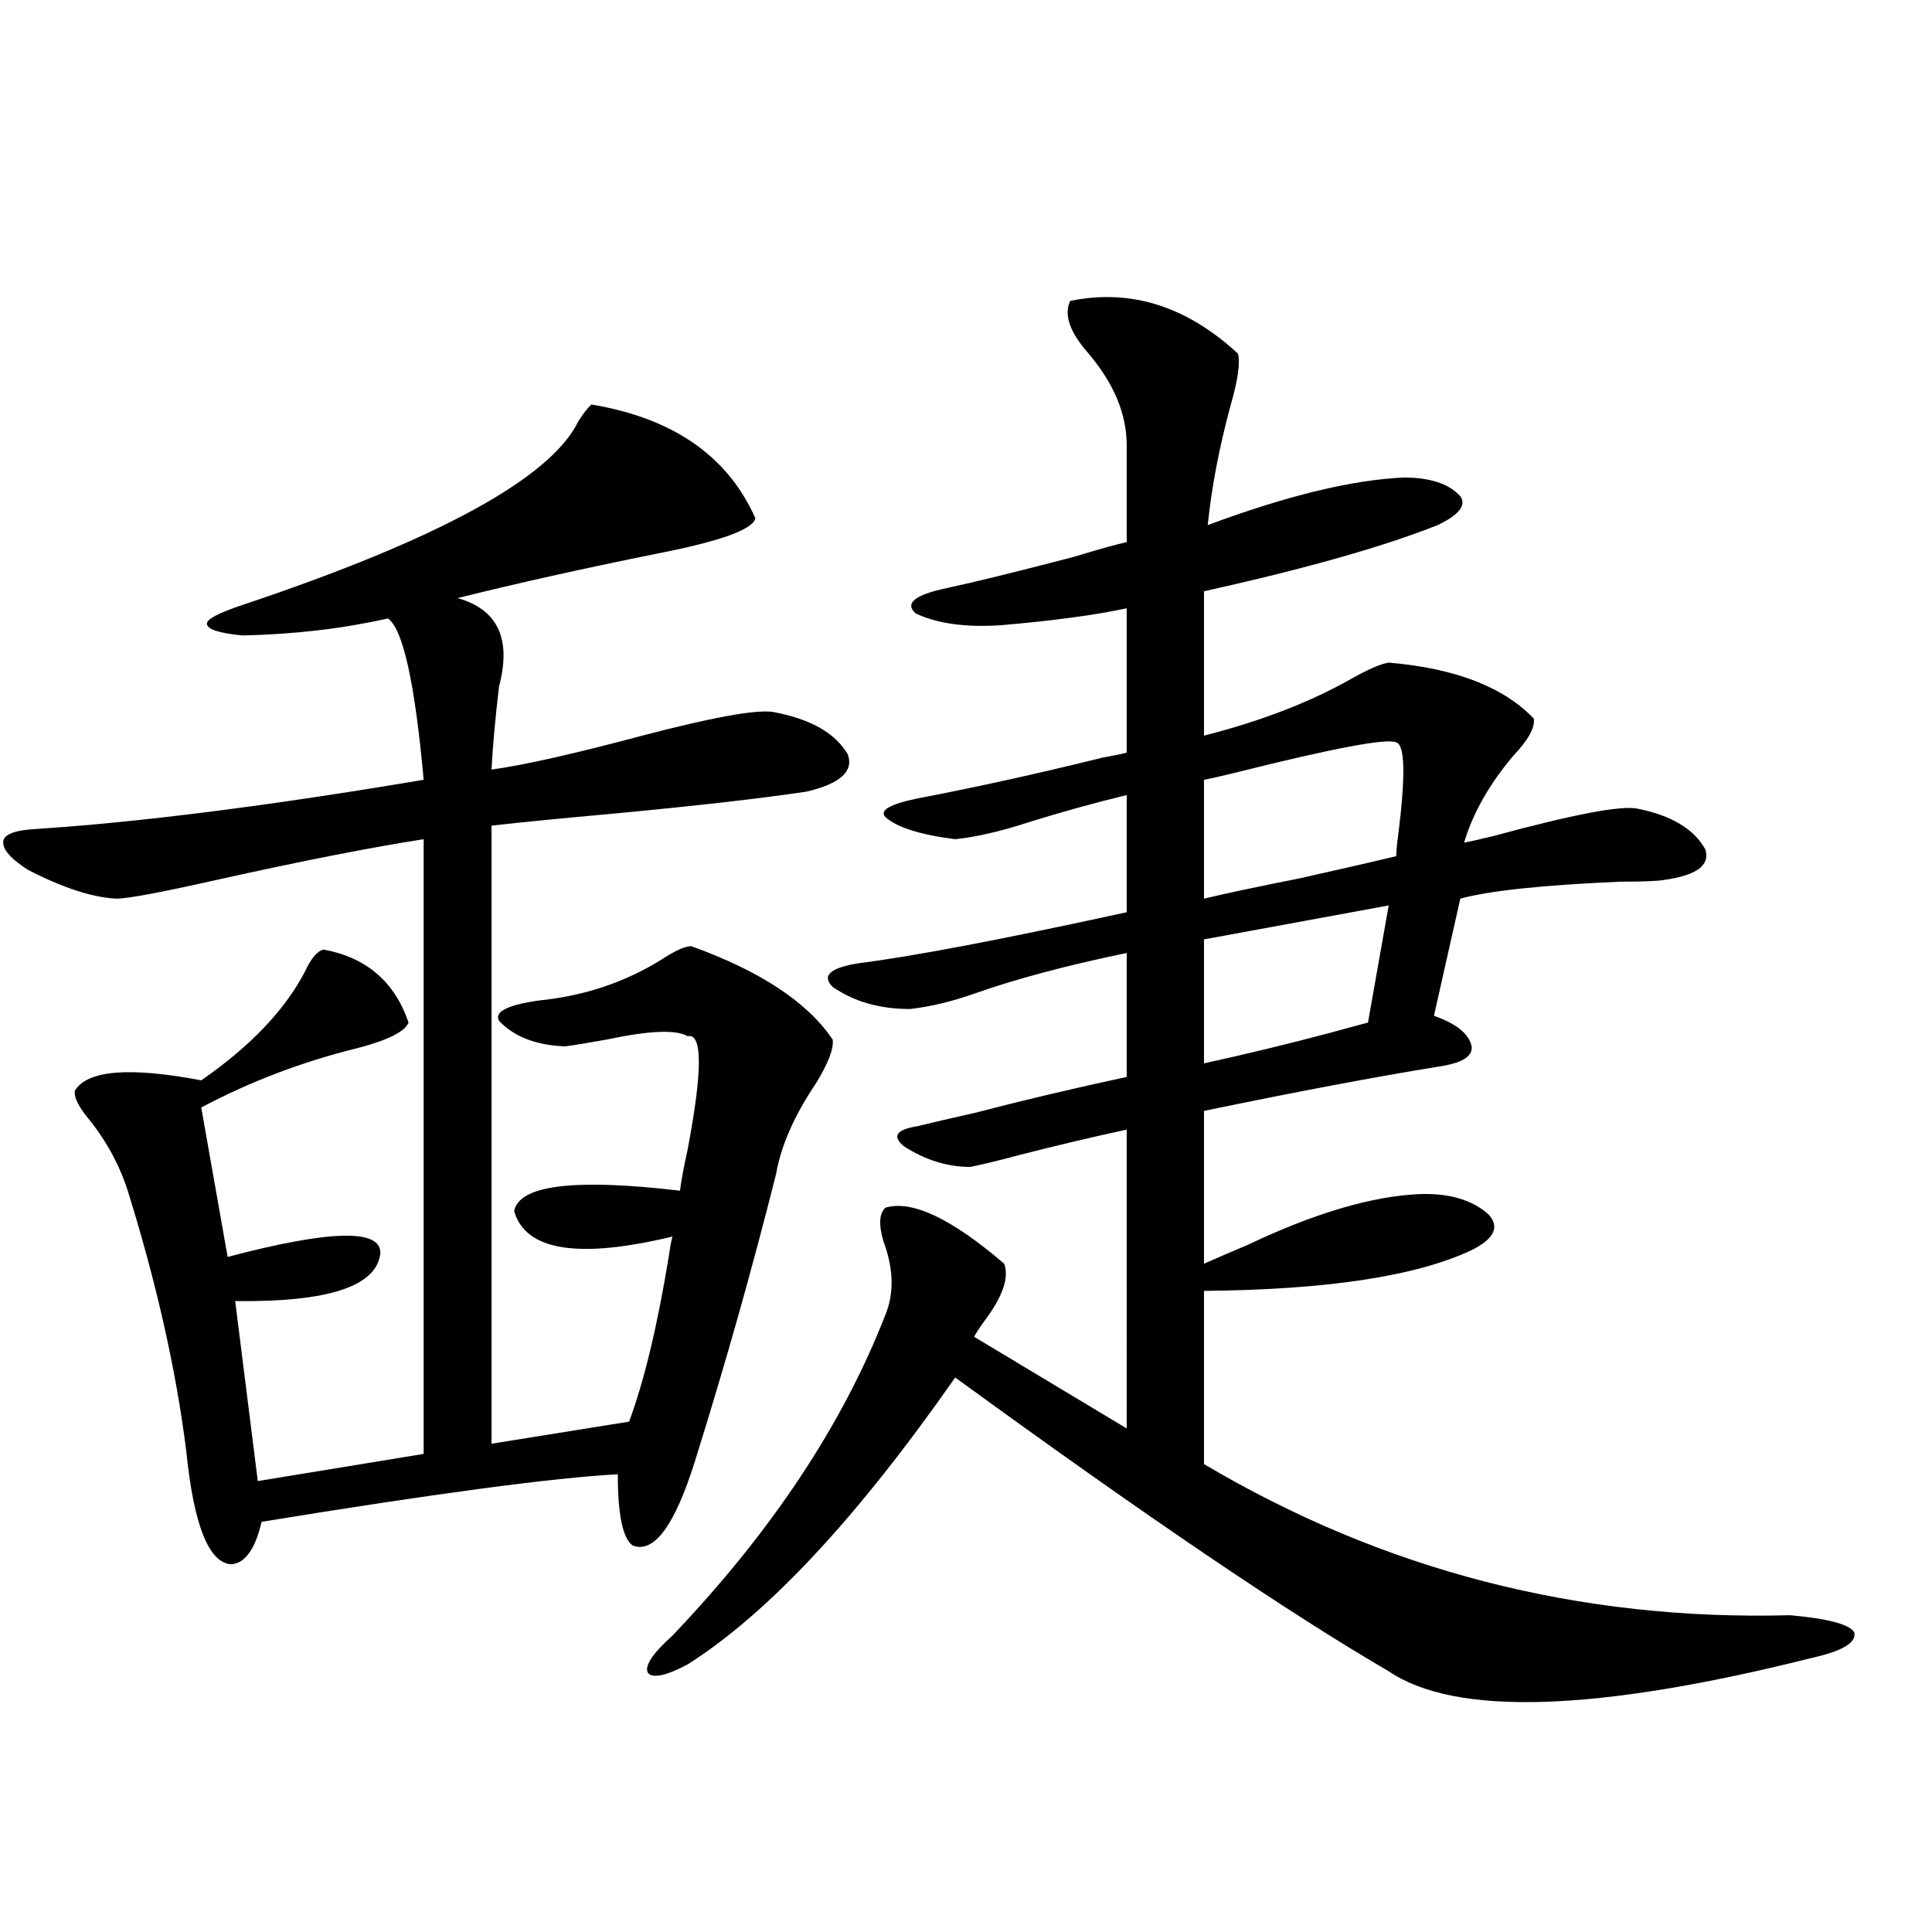 <?xml version="1.0" encoding="utf-8"?>
<!-- Generator: Adobe Illustrator 16.0.0, SVG Export Plug-In . SVG Version: 6.00 Build 0)  -->
<!DOCTYPE svg PUBLIC "-//W3C//DTD SVG 1.1//EN" "http://www.w3.org/Graphics/SVG/1.1/DTD/svg11.dtd">
<svg version="1.1" id="图层_1" xmlns="http://www.w3.org/2000/svg" xmlns:xlink="http://www.w3.org/1999/xlink" x="0px" y="0px"
	 width="1000px" height="1000px" viewBox="0 0 1000 1000" enable-background="new 0 0 1000 1000" xml:space="preserve">
<path d="M306.114,209.375c42.271,7.031,70.563,26.67,84.876,58.887c-1.311,5.864-18.536,12.017-51.706,18.457
	c-37.728,7.622-71.873,15.244-102.437,22.852c20.808,5.864,27.957,21.094,21.463,45.703c-1.951,16.411-3.262,30.762-3.902,43.066
	c16.905-2.334,42.926-8.198,78.047-17.578c35.762-9.365,58.2-13.472,67.315-12.305c19.512,3.516,32.515,10.85,39.023,21.973
	c3.247,8.789-3.902,15.244-21.463,19.336c-23.414,3.516-56.919,7.334-100.485,11.426c-26.021,2.349-46.828,4.395-62.438,6.152
	v319.922l71.218-11.426c7.805-21.094,14.634-49.507,20.487-85.254c0.641-4.683,1.296-8.198,1.951-10.547
	c-48.779,11.729-76.096,7.334-81.949-13.184c2.592-13.472,31.219-16.987,85.852-10.547c0.641-5.273,1.951-12.305,3.902-21.094
	c7.805-41.006,7.805-60.645,0-58.887c-5.854-3.516-19.847-2.925-41.95,1.758c-9.756,1.758-16.92,2.939-21.463,3.516
	c-14.969-0.576-26.341-4.971-34.146-13.184c-2.606-4.683,4.223-8.198,20.487-10.547c23.414-2.334,44.542-9.365,63.413-21.094
	c7.149-4.683,12.348-7.031,15.609-7.031c35.762,12.896,60.151,29.004,73.169,48.34c0.641,4.697-2.286,12.305-8.78,22.852
	c-11.066,16.411-17.896,31.943-20.487,46.582c-12.362,49.219-26.341,98.74-41.95,148.535
	c-10.411,33.398-21.143,48.052-32.194,43.945c-5.213-3.516-7.805-15.82-7.805-36.914c-33.17,1.758-94.632,9.971-184.386,24.609
	c-3.262,14.063-8.46,21.396-15.609,21.973c-11.707-0.576-19.512-20.215-23.414-58.887C91.15,709.185,81.074,664.36,66.12,616.309
	c-4.558-14.063-11.707-26.943-21.463-38.672c-4.558-5.85-6.509-10.244-5.854-13.184c6.494-10.547,28.292-12.305,65.364-5.273
	c25.365-17.578,43.246-36.323,53.657-56.25c3.247-7.031,6.494-10.835,9.756-11.426c22.104,4.106,36.737,16.699,43.901,37.793
	c-1.951,4.697-10.731,9.092-26.341,13.184c-28.627,7.031-55.608,17.29-80.974,30.762l13.658,77.344
	c53.322-14.063,79.663-14.639,79.022-1.758c-1.951,17.002-26.996,25.2-75.12,24.609l11.707,93.164l85.852-14.063V434.375
	c-26.676,4.106-62.438,11.138-107.314,21.094c-28.627,6.455-45.853,9.668-51.706,9.668c-12.362-0.576-27.651-5.562-45.853-14.941
	c-9.115-5.85-13.338-10.835-12.683-14.941c0.641-3.516,6.174-5.562,16.585-6.152c53.978-3.516,120.973-12.002,200.971-25.488
	c-4.558-50.386-10.731-78.223-18.536-83.496c-23.414,5.273-48.459,8.213-75.12,8.789c-12.362-1.167-18.536-3.213-18.536-6.152
	c0-2.334,6.174-5.562,18.536-9.668c101.461-33.975,159.341-65.615,173.654-94.922C301.877,214.072,304.163,211.133,306.114,209.375z
	 M553.913,155.762c31.219-6.44,60.151,2.637,86.827,27.246c1.296,4.697,0,13.774-3.902,27.246
	c-5.854,21.685-9.756,42.188-11.707,61.523c40.975-15.229,74.785-23.428,101.461-24.609c13.658,0,23.414,3.228,29.268,9.668
	c3.247,4.697-0.655,9.668-11.707,14.941c-27.972,11.138-68.291,22.563-120.973,34.277v74.707
	c29.908-7.607,55.608-17.578,77.071-29.883c8.445-4.683,14.634-7.319,18.536-7.91c34.466,2.939,59.511,12.607,75.12,29.004
	c0.641,4.697-2.927,11.138-10.731,19.336c-12.362,14.653-20.822,29.595-25.365,44.824c3.247-0.576,8.445-1.758,15.609-3.516
	c40.975-11.123,65.685-15.82,74.145-14.063c17.561,3.516,29.268,10.547,35.121,21.094c2.592,8.213-4.558,13.486-21.463,15.82
	c-3.262,0.591-10.731,0.879-22.438,0.879c-40.334,1.758-67.971,4.697-82.925,8.789l-13.658,60.645
	c11.707,4.106,18.201,9.38,19.512,15.82c0.641,5.273-5.213,8.789-17.561,10.547c-32.529,5.273-72.849,12.896-120.973,22.852v79.102
	c5.198-2.334,12.683-5.562,22.438-9.668c34.466-16.396,64.054-25.186,88.778-26.367c15.609-0.576,27.637,2.939,36.097,10.547
	c5.854,6.455,2.927,12.607-8.78,18.457c-28.627,13.486-74.8,20.518-138.533,21.094v89.648
	c93.001,55.083,194.142,81.148,303.407,78.223c19.512,1.758,30.563,4.684,33.17,8.789c1.296,5.273-5.854,9.668-21.463,13.184
	c-111.872,28.125-185.041,30.46-219.507,7.031c-51.386-29.883-126.186-80.557-224.385-152.051
	c-50.73,72.661-96.918,122.168-138.533,148.535c-11.066,5.851-17.896,7.32-20.487,4.395c-1.951-3.516,2.271-9.97,12.683-19.336
	c51.371-53.901,88.123-109.272,110.241-166.113c4.543-11.123,4.223-23.73-0.976-37.793c-2.606-8.789-2.286-14.639,0.976-17.578
	c13.658-4.092,34.146,5.576,61.462,29.004c2.592,7.031-0.655,16.699-9.756,29.004c-2.606,3.516-4.558,6.455-5.854,8.789
	l79.022,47.461V584.668c-18.871,4.106-37.407,8.501-55.608,13.184c-11.066,2.939-19.512,4.985-25.365,6.152
	c-11.707,0-23.094-3.516-34.146-10.547c-6.509-5.273-4.237-8.789,6.829-10.547c7.149-1.758,17.226-4.092,30.243-7.031
	c24.71-6.44,50.73-12.593,78.047-18.457v-64.16c-31.219,6.455-57.56,13.486-79.022,21.094c-11.707,4.106-22.773,6.743-33.17,7.91
	c-15.609,0-28.947-3.804-39.999-11.426c-5.854-5.85-1.311-9.956,13.658-12.305c27.957-3.516,74.145-12.305,138.533-26.367v-60.645
	c-16.92,4.106-33.825,8.789-50.73,14.063c-14.313,4.697-26.996,7.622-38.048,8.789c-18.216-2.334-30.243-6.152-36.097-11.426
	c-3.262-3.516,2.271-6.729,16.585-9.668c30.563-5.85,62.438-12.881,95.607-21.094c6.494-1.167,10.731-2.046,12.683-2.637v-74.707
	c-16.265,3.516-38.048,6.455-65.364,8.789c-18.216,1.182-32.85-0.879-43.901-6.152c-5.854-5.273-0.335-9.668,16.585-13.184
	c13.658-2.925,35.121-8.198,64.389-15.82c13.658-4.092,23.079-6.729,28.292-7.91v-50.098c0-16.396-6.829-32.52-20.487-48.34
	C553.578,171.582,550.651,162.793,553.913,155.762z M722.689,384.277c-4.558-2.334-32.529,2.939-83.9,15.82
	c-7.164,1.758-12.362,2.939-15.609,3.516v61.523c12.348-2.925,28.933-6.44,49.755-10.547c23.414-5.273,39.999-9.077,49.755-11.426
	c0-2.334,0.32-5.85,0.976-10.547C727.567,401.567,727.232,385.459,722.689,384.277z M718.787,468.652
	c-35.121,6.455-66.995,12.305-95.607,17.578v64.16c21.463-4.683,43.246-9.956,65.364-15.82c8.445-2.334,14.954-4.092,19.512-5.273
	L718.787,468.652z"/>
</svg>
